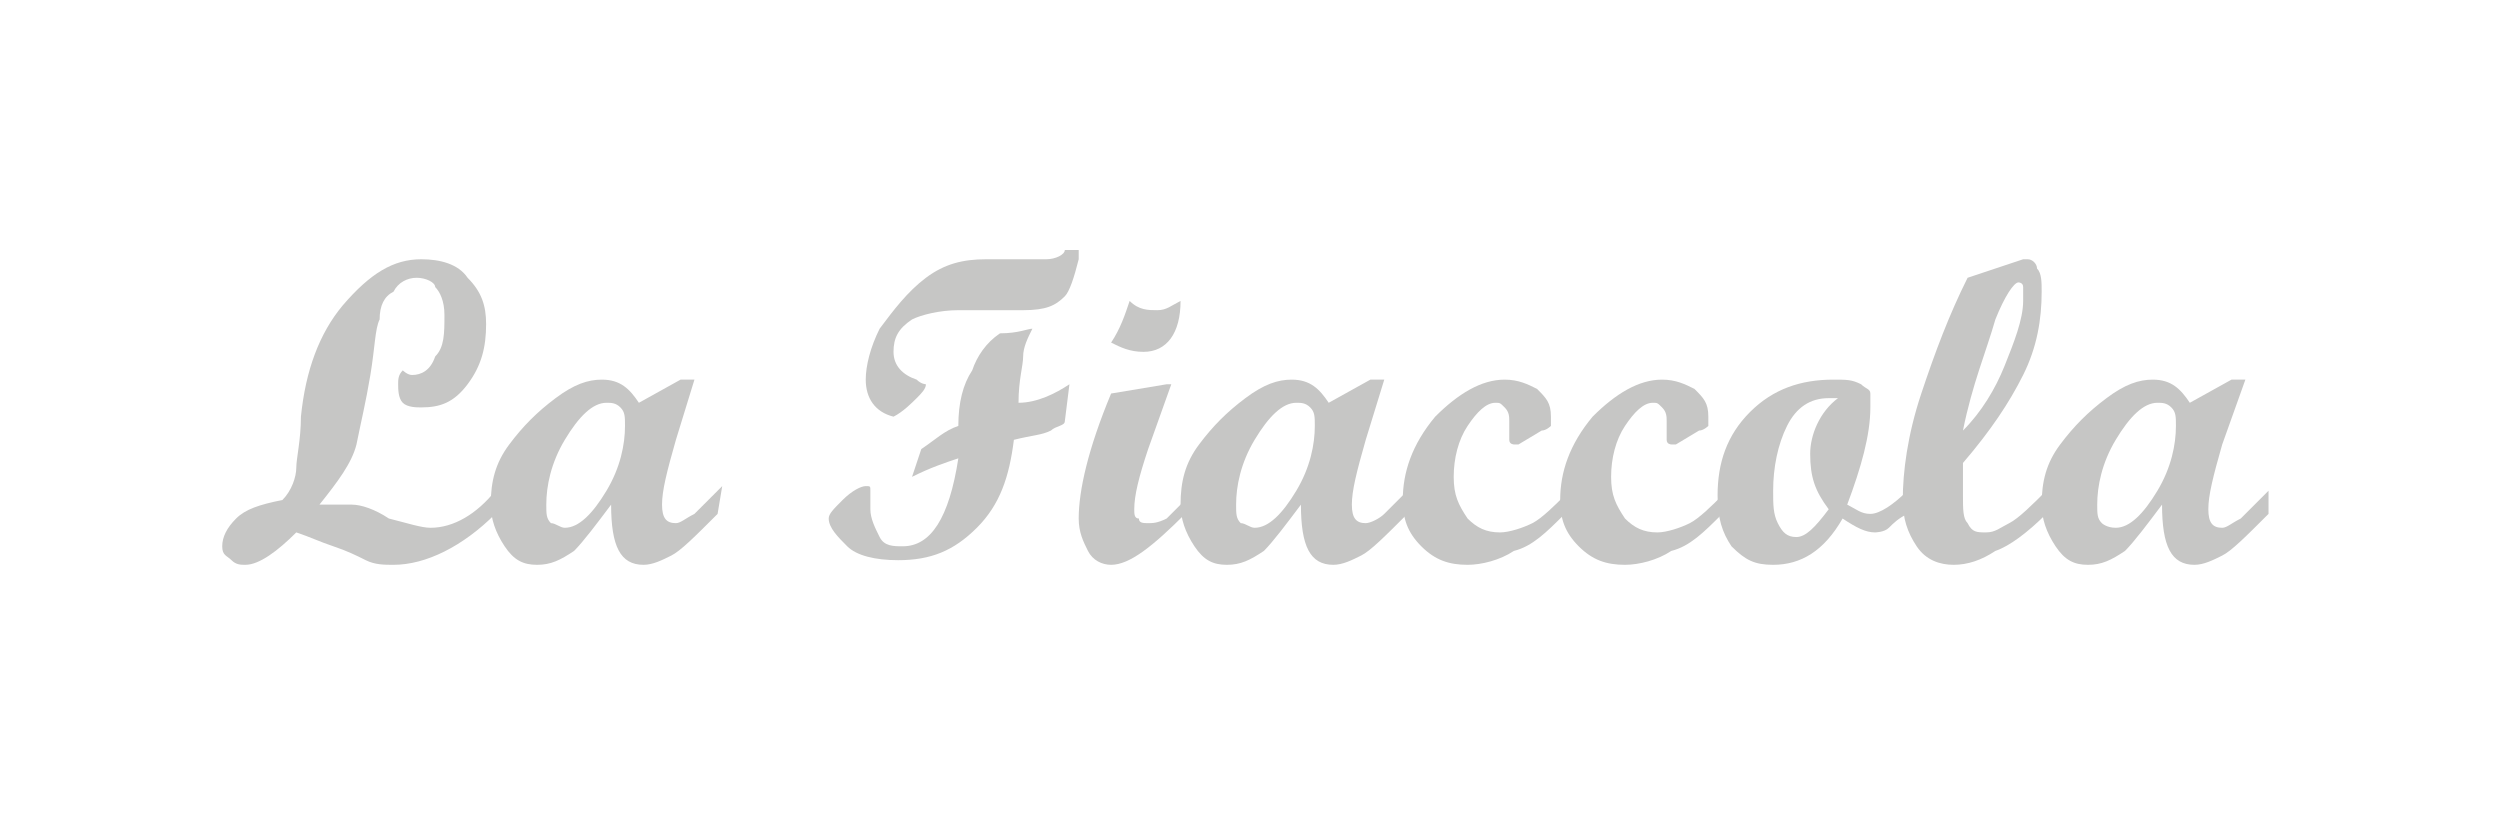 <?xml version="1.0" encoding="UTF-8"?>
<!-- Generator: Adobe Illustrator 24.1.2, SVG Export Plug-In . SVG Version: 6.00 Build 0)  -->
<svg xmlns="http://www.w3.org/2000/svg" xmlns:xlink="http://www.w3.org/1999/xlink" version="1.1" id="Livello_1" x="0px" y="0px" viewBox="0 0 54 17.8" style="enable-background:new 0 0 54 17.8;" xml:space="preserve">
<style type="text/css">
	.st0{fill:#C6C6C5;}
</style>
<path class="st0" d="M10.7,11.1c-0.7,0.7-1.5,1.1-2.2,1.1c-0.2,0-0.4,0-0.6-0.1c-0.2-0.1-0.4-0.2-0.7-0.3c-0.3-0.1-0.5-0.2-0.8-0.3  c-0.4,0.4-0.8,0.7-1.1,0.7c-0.1,0-0.2,0-0.3-0.1C4.9,12,4.8,12,4.8,11.8c0-0.2,0.1-0.4,0.3-0.6c0.2-0.2,0.5-0.3,1-0.4  c0.2-0.2,0.3-0.5,0.3-0.7c0-0.2,0.1-0.6,0.1-1.1C6.6,8,6.9,7.2,7.4,6.6C8,5.9,8.5,5.6,9.1,5.6c0.4,0,0.8,0.1,1,0.4  c0.3,0.3,0.4,0.6,0.4,1c0,0.5-0.1,0.9-0.4,1.3c-0.3,0.4-0.6,0.5-1,0.5C9,8.8,8.8,8.8,8.7,8.7C8.6,8.6,8.6,8.4,8.6,8.3  c0-0.1,0-0.2,0.1-0.3C8.7,8,8.8,8.1,8.9,8.1c0.2,0,0.4-0.1,0.5-0.4c0.2-0.2,0.2-0.5,0.2-0.9c0-0.3-0.1-0.5-0.2-0.6  C9.4,6.1,9.2,6,9,6C8.8,6,8.6,6.1,8.5,6.3C8.3,6.4,8.2,6.6,8.2,6.9C8.1,7.1,8.1,7.5,8,8.1c-0.1,0.6-0.2,1-0.3,1.5  c-0.1,0.4-0.4,0.8-0.8,1.3c0.3,0,0.5,0,0.7,0c0.2,0,0.5,0.1,0.8,0.3c0.4,0.1,0.7,0.2,0.9,0.2c0.5,0,1-0.3,1.4-0.8"></path>
<path class="st0" d="M15.5,11.1c-0.5,0.5-0.8,0.8-1,0.9c-0.2,0.1-0.4,0.2-0.6,0.2c-0.5,0-0.7-0.4-0.7-1.3c-0.3,0.4-0.6,0.8-0.8,1  c-0.3,0.2-0.5,0.3-0.8,0.3c-0.3,0-0.5-0.1-0.7-0.4c-0.2-0.3-0.3-0.6-0.3-0.9c0-0.5,0.1-0.9,0.4-1.3c0.3-0.4,0.6-0.7,1-1  c0.4-0.3,0.7-0.4,1-0.4c0.4,0,0.6,0.2,0.8,0.5l0.9-0.5H15l-0.4,1.3c-0.2,0.7-0.3,1.1-0.3,1.4c0,0.3,0.1,0.4,0.3,0.4  c0.1,0,0.2-0.1,0.4-0.2c0.1-0.1,0.3-0.3,0.6-0.6 M12.2,11.4c0.3,0,0.6-0.3,0.9-0.8c0.3-0.5,0.4-1,0.4-1.4c0-0.2,0-0.3-0.1-0.4  c-0.1-0.1-0.2-0.1-0.3-0.1c-0.3,0-0.6,0.3-0.9,0.8s-0.4,1-0.4,1.4c0,0.2,0,0.3,0.1,0.4C12,11.3,12.1,11.4,12.2,11.4"></path>
<path class="st0" d="M23.1,8.3L23,9.1c0,0.1-0.2,0.1-0.3,0.2c-0.2,0.1-0.4,0.1-0.8,0.2c-0.1,0.8-0.3,1.4-0.8,1.9  c-0.5,0.5-1,0.7-1.7,0.7c-0.5,0-0.9-0.1-1.1-0.3s-0.4-0.4-0.4-0.6c0-0.1,0.1-0.2,0.3-0.4c0.2-0.2,0.4-0.3,0.5-0.3  c0.1,0,0.1,0,0.1,0.1c0,0.1,0,0.2,0,0.4c0,0.2,0.1,0.4,0.2,0.6c0.1,0.2,0.3,0.2,0.5,0.2c0.6,0,1-0.6,1.2-1.9c-0.3,0.1-0.6,0.2-1,0.4  l0.2-0.6c0.3-0.2,0.5-0.4,0.8-0.5c0-0.5,0.1-0.9,0.3-1.2c0.1-0.3,0.3-0.6,0.6-0.8c0.4,0,0.6-0.1,0.7-0.1c-0.1,0.2-0.2,0.4-0.2,0.6  c0,0.2-0.1,0.5-0.1,1C22.4,8.7,22.8,8.5,23.1,8.3 M23.3,5.6C23.2,6,23.1,6.3,23,6.4c-0.2,0.2-0.4,0.3-0.9,0.3l-1.4,0  c-0.4,0-0.8,0.1-1,0.2c-0.3,0.2-0.4,0.4-0.4,0.7c0,0.3,0.2,0.5,0.5,0.6c0.1,0.1,0.2,0.1,0.2,0.1c0,0.1-0.1,0.2-0.2,0.3  S19.5,8.9,19.3,9c-0.4-0.1-0.6-0.4-0.6-0.8c0-0.3,0.1-0.7,0.3-1.1C19.3,6.7,19.6,6.3,20,6c0.4-0.3,0.8-0.4,1.3-0.4c0,0,0.3,0,0.6,0  c0.4,0,0.6,0,0.7,0c0.2,0,0.4-0.1,0.4-0.2H23.3z"></path>
<path class="st0" d="M25.6,11.1c-0.7,0.7-1.2,1.1-1.6,1.1c-0.2,0-0.4-0.1-0.5-0.3c-0.1-0.2-0.2-0.4-0.2-0.7c0-0.6,0.2-1.5,0.7-2.7  l1.2-0.2h0.1l-0.5,1.4c-0.2,0.6-0.3,1-0.3,1.3c0,0.1,0,0.2,0.1,0.2c0,0.1,0.1,0.1,0.2,0.1c0.1,0,0.2,0,0.4-0.1  c0.1-0.1,0.3-0.3,0.6-0.6 M25.5,6.5c0,0.7-0.3,1.1-0.8,1.1c-0.3,0-0.5-0.1-0.7-0.2c0.2-0.3,0.3-0.6,0.4-0.9c0.2,0.2,0.4,0.2,0.6,0.2  C25.2,6.7,25.3,6.6,25.5,6.5"></path>
<path class="st0" d="M30.4,11.1c-0.5,0.5-0.8,0.8-1,0.9c-0.2,0.1-0.4,0.2-0.6,0.2c-0.5,0-0.7-0.4-0.7-1.3c-0.3,0.4-0.6,0.8-0.8,1  c-0.3,0.2-0.5,0.3-0.8,0.3c-0.3,0-0.5-0.1-0.7-0.4c-0.2-0.3-0.3-0.6-0.3-0.9c0-0.5,0.1-0.9,0.4-1.3c0.3-0.4,0.6-0.7,1-1  c0.4-0.3,0.7-0.4,1-0.4c0.4,0,0.6,0.2,0.8,0.5l0.9-0.5h0.3l-0.4,1.3c-0.2,0.7-0.3,1.1-0.3,1.4c0,0.3,0.1,0.4,0.3,0.4  c0.1,0,0.3-0.1,0.4-0.2c0.1-0.1,0.3-0.3,0.6-0.6 M27.1,11.4c0.3,0,0.6-0.3,0.9-0.8c0.3-0.5,0.4-1,0.4-1.4c0-0.2,0-0.3-0.1-0.4  c-0.1-0.1-0.2-0.1-0.3-0.1c-0.3,0-0.6,0.3-0.9,0.8c-0.3,0.5-0.4,1-0.4,1.4c0,0.2,0,0.3,0.1,0.4C26.9,11.3,27,11.4,27.1,11.4"></path>
<path class="st0" d="M33.8,11.1c-0.4,0.4-0.7,0.7-1.1,0.8c-0.3,0.2-0.7,0.3-1,0.3c-0.4,0-0.7-0.1-1-0.4c-0.3-0.3-0.4-0.6-0.4-1  c0-0.6,0.2-1.2,0.7-1.8c0.5-0.5,1-0.8,1.5-0.8c0.3,0,0.5,0.1,0.7,0.2c0.2,0.2,0.3,0.3,0.3,0.6c0,0.1,0,0.2,0,0.2  c0,0-0.1,0.1-0.2,0.1l-0.5,0.3c-0.1,0-0.1,0-0.1,0c0,0-0.1,0-0.1-0.1c0,0,0-0.1,0-0.2c0-0.1,0-0.2,0-0.2c0-0.1,0-0.2-0.1-0.3  c-0.1-0.1-0.1-0.1-0.2-0.1c-0.2,0-0.4,0.2-0.6,0.5c-0.2,0.3-0.3,0.7-0.3,1.1c0,0.4,0.1,0.6,0.3,0.9c0.2,0.2,0.4,0.3,0.7,0.3  c0.2,0,0.5-0.1,0.7-0.2c0.2-0.1,0.5-0.4,0.7-0.6"></path>
<path class="st0" d="M37.2,11.1c-0.4,0.4-0.7,0.7-1.1,0.8c-0.3,0.2-0.7,0.3-1,0.3c-0.4,0-0.7-0.1-1-0.4c-0.3-0.3-0.4-0.6-0.4-1  c0-0.6,0.2-1.2,0.7-1.8c0.5-0.5,1-0.8,1.5-0.8c0.3,0,0.5,0.1,0.7,0.2c0.2,0.2,0.3,0.3,0.3,0.6c0,0.1,0,0.2,0,0.2  c0,0-0.1,0.1-0.2,0.1l-0.5,0.3c-0.1,0-0.1,0-0.1,0c0,0-0.1,0-0.1-0.1c0,0,0-0.1,0-0.2c0-0.1,0-0.2,0-0.2c0-0.1,0-0.2-0.1-0.3  c-0.1-0.1-0.1-0.1-0.2-0.1c-0.2,0-0.4,0.2-0.6,0.5c-0.2,0.3-0.3,0.7-0.3,1.1c0,0.4,0.1,0.6,0.3,0.9c0.2,0.2,0.4,0.3,0.7,0.3  c0.2,0,0.5-0.1,0.7-0.2c0.2-0.1,0.5-0.4,0.7-0.6"></path>
<path class="st0" d="M41.2,11.1c-0.2,0.1-0.3,0.2-0.4,0.3c-0.1,0.1-0.3,0.1-0.3,0.1c-0.2,0-0.4-0.1-0.7-0.3c-0.4,0.7-0.9,1-1.5,1  c-0.4,0-0.6-0.1-0.9-0.4c-0.2-0.3-0.3-0.6-0.3-1.1c0-0.7,0.2-1.3,0.7-1.8c0.5-0.5,1.1-0.7,1.8-0.7c0.3,0,0.4,0,0.6,0.1  c0.1,0.1,0.2,0.1,0.2,0.2c0,0.1,0,0.2,0,0.3c0,0.6-0.2,1.3-0.5,2.1c0.2,0.1,0.3,0.2,0.5,0.2c0.2,0,0.5-0.2,0.8-0.5 M39.7,8.6  c0,0-0.1,0-0.2,0c-0.4,0-0.7,0.2-0.9,0.6c-0.2,0.4-0.3,0.9-0.3,1.4c0,0.3,0,0.5,0.1,0.7c0.1,0.2,0.2,0.3,0.4,0.3  c0.2,0,0.4-0.2,0.7-0.6c-0.3-0.4-0.4-0.7-0.4-1.2C39.1,9.4,39.3,8.9,39.7,8.6"></path>
<path class="st0" d="M44.2,11.1c-0.4,0.4-0.8,0.7-1.1,0.8c-0.3,0.2-0.6,0.3-0.9,0.3c-0.3,0-0.6-0.1-0.8-0.4c-0.2-0.3-0.3-0.6-0.3-1  c0-0.6,0.1-1.4,0.4-2.3c0.3-0.9,0.6-1.7,1-2.5l1.2-0.4c0,0,0.1,0,0.1,0c0.1,0,0.2,0.1,0.2,0.2c0.1,0.1,0.1,0.3,0.1,0.5  c0,0.6-0.1,1.2-0.4,1.8c-0.3,0.6-0.7,1.2-1.3,1.9c0,0.3,0,0.5,0,0.7c0,0.3,0,0.5,0.1,0.6c0.1,0.2,0.2,0.2,0.4,0.2  c0.2,0,0.3-0.1,0.5-0.2c0.2-0.1,0.5-0.4,0.8-0.7 M42.4,9.3c0.4-0.4,0.7-0.9,0.9-1.4c0.2-0.5,0.4-1,0.4-1.4c0-0.1,0-0.2,0-0.3  c0-0.1-0.1-0.1-0.1-0.1c-0.1,0-0.3,0.3-0.5,0.8C42.9,7.6,42.6,8.3,42.4,9.3"></path>
<path class="st0" d="M49,11.1c-0.5,0.5-0.8,0.8-1,0.9s-0.4,0.2-0.6,0.2c-0.5,0-0.7-0.4-0.7-1.3c-0.3,0.4-0.6,0.8-0.8,1  c-0.3,0.2-0.5,0.3-0.8,0.3c-0.3,0-0.5-0.1-0.7-0.4c-0.2-0.3-0.3-0.6-0.3-0.9c0-0.5,0.1-0.9,0.4-1.3c0.3-0.4,0.6-0.7,1-1  c0.4-0.3,0.7-0.4,1-0.4c0.4,0,0.6,0.2,0.8,0.5l0.9-0.5h0.3L48,9.6c-0.2,0.7-0.3,1.1-0.3,1.4c0,0.3,0.1,0.4,0.3,0.4  c0.1,0,0.2-0.1,0.4-0.2c0.1-0.1,0.3-0.3,0.6-0.6 M45.7,11.4c0.3,0,0.6-0.3,0.9-0.8c0.3-0.5,0.4-1,0.4-1.4c0-0.2,0-0.3-0.1-0.4  c-0.1-0.1-0.2-0.1-0.3-0.1c-0.3,0-0.6,0.3-0.9,0.8c-0.3,0.5-0.4,1-0.4,1.4c0,0.2,0,0.3,0.1,0.4C45.4,11.3,45.5,11.4,45.7,11.4"></path>
</svg>
